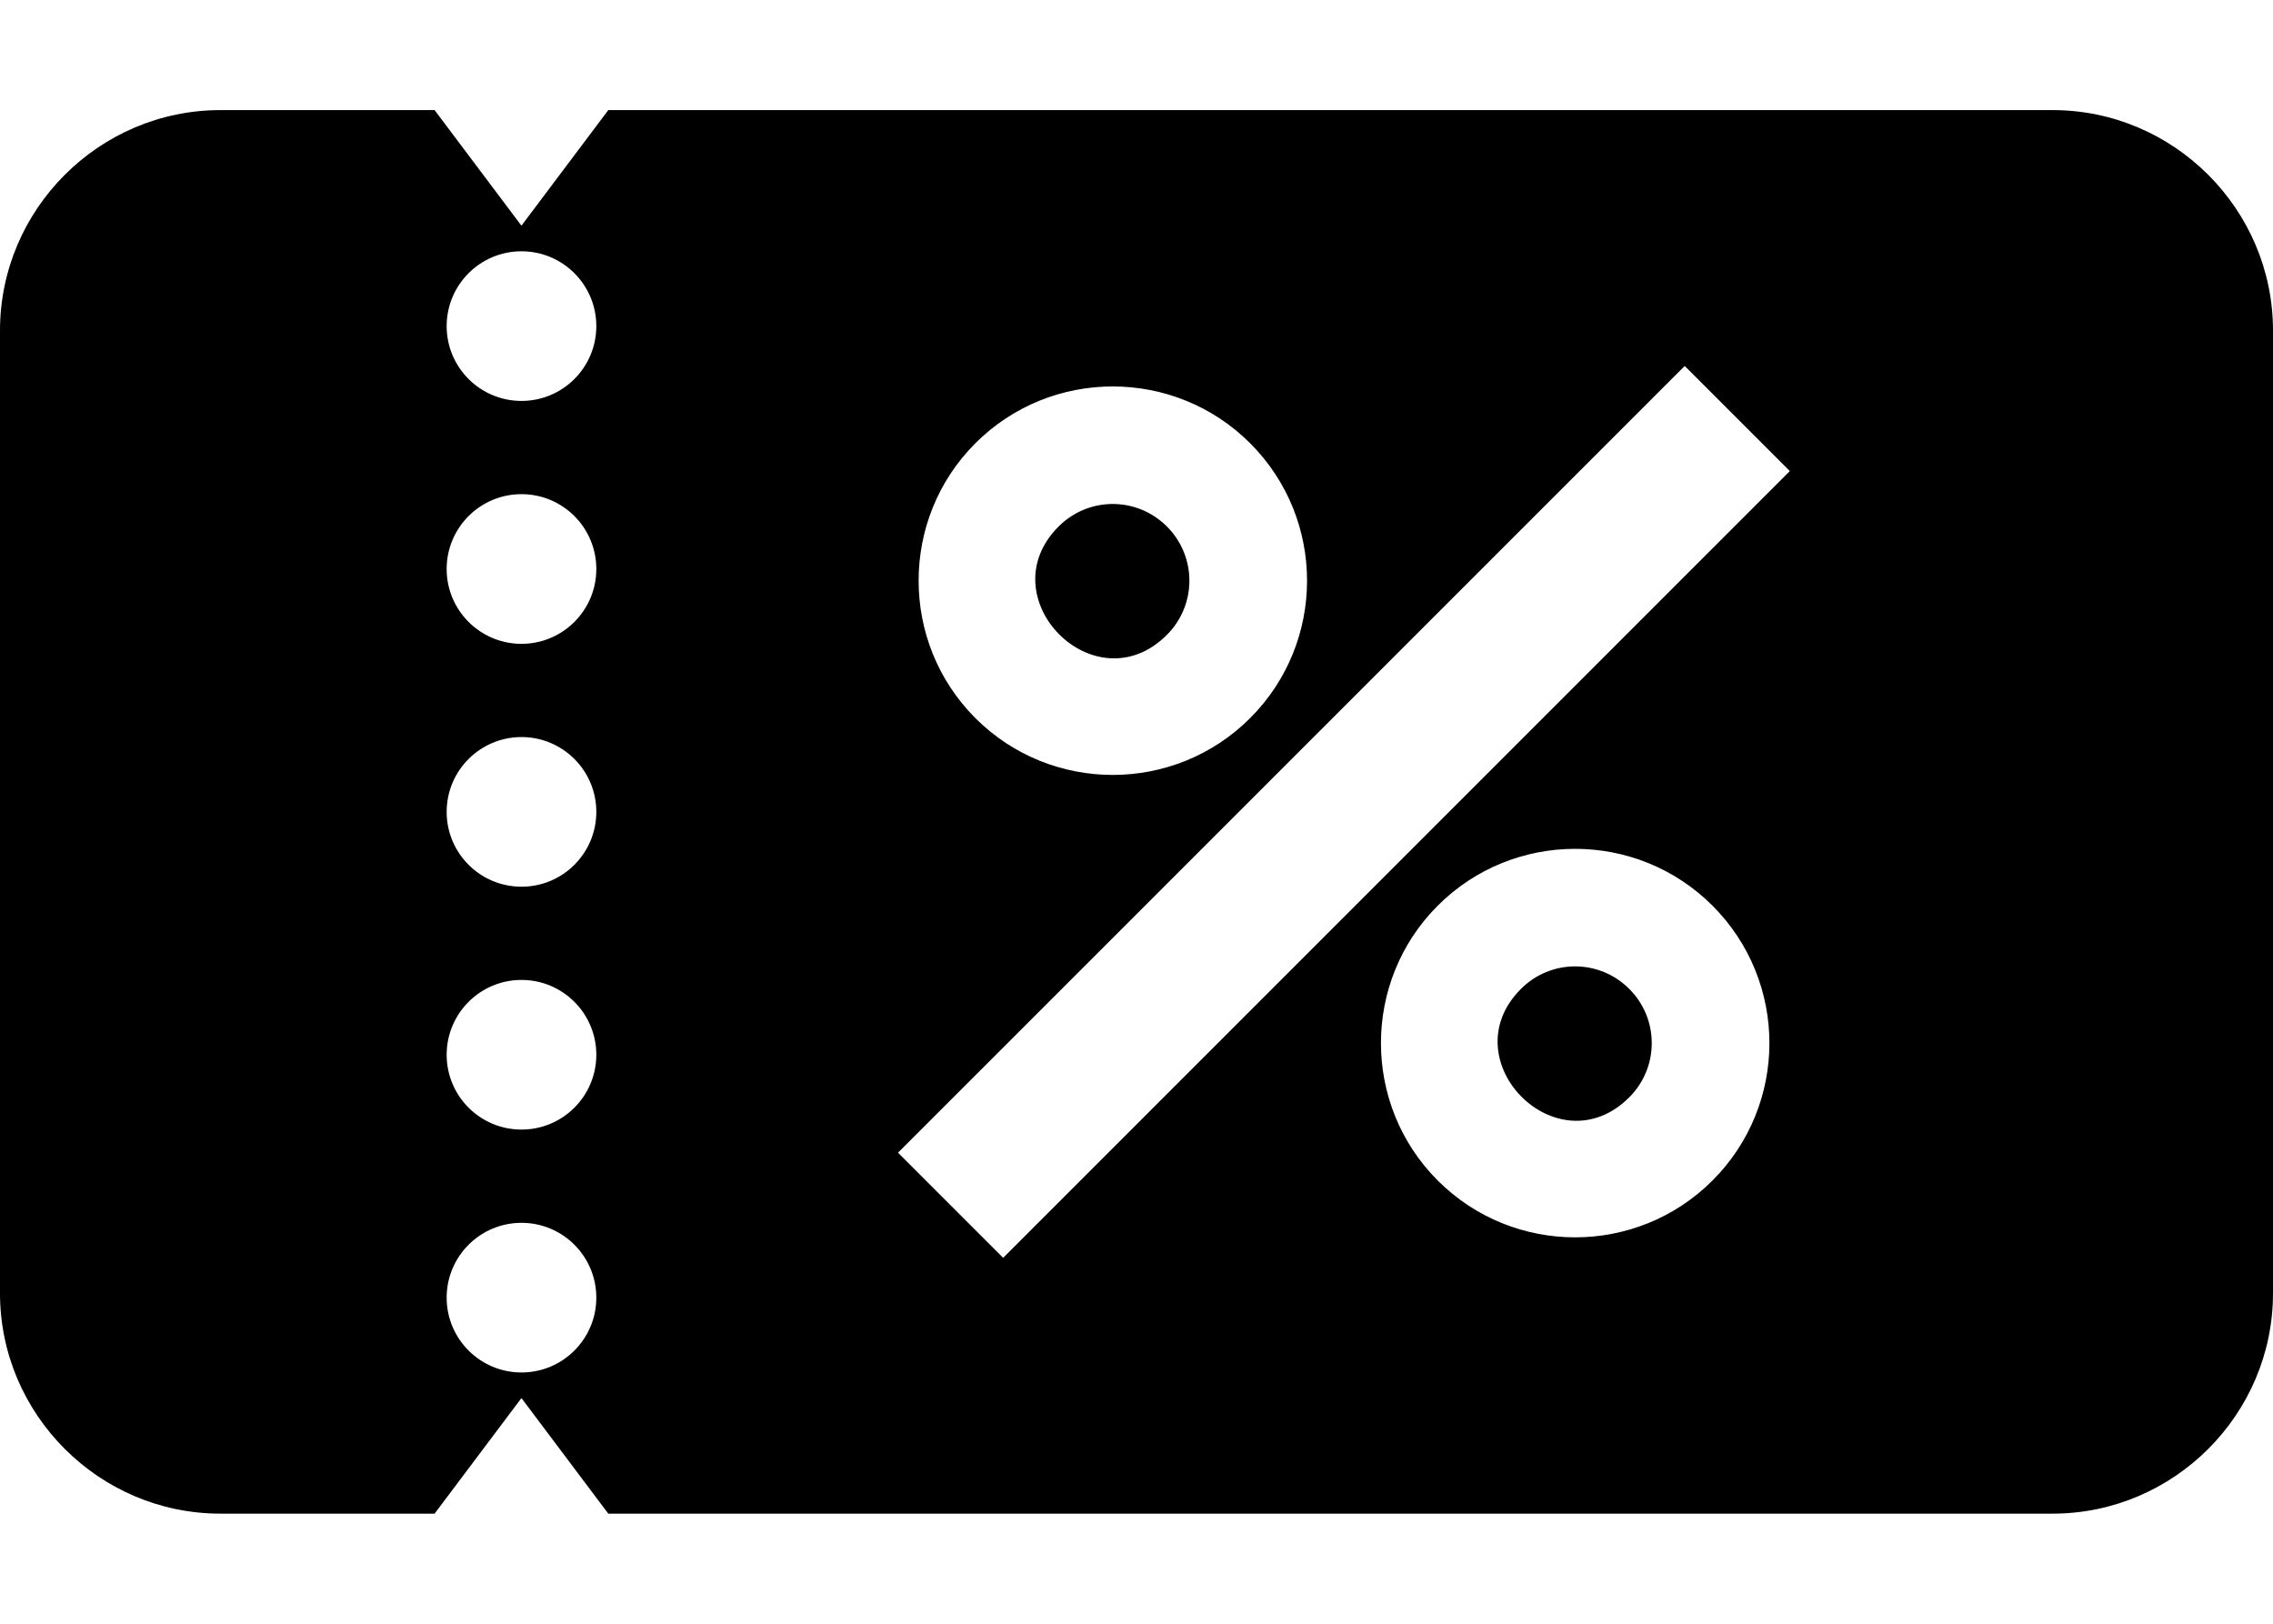 <?xml version="1.0" encoding="UTF-8"?>
<!DOCTYPE svg PUBLIC "-//W3C//DTD SVG 1.1//EN" "http://www.w3.org/Graphics/SVG/1.1/DTD/svg11.dtd">
<!-- Creator: CorelDRAW -->
<svg xmlns="http://www.w3.org/2000/svg" xml:space="preserve" width="2100px" height="1500px" style="shape-rendering:geometricPrecision; text-rendering:geometricPrecision; image-rendering:optimizeQuality; fill-rule:evenodd; clip-rule:evenodd"
viewBox="0 0 2099.97 1296.57"
 xmlns:xlink="http://www.w3.org/1999/xlink">
 <defs>
  <style type="text/css">
   <![CDATA[
    .fil0 {fill:black}
   ]]>
  </style>
 </defs>
 <g id="Layer_x0020_1">
  <g id="_70142200">
   <path id="_22250048" class="fil0" d="M203.637 0l197.87 0 80.24 106.785 80.24 -106.785 1334.35 0c112.001,0 203.637,91.637 203.637,203.637l0 889.325c0,112.001 -91.637,203.61 -203.637,203.61l-1334.35 0 -80.24 -106.757 -80.24 106.757 -197.87 0c-112.001,0 -203.637,-91.609 -203.637,-203.61l0 -889.325c0,-112.001 91.637,-203.637 203.637,-203.637zm1449.93 333.463l-726.774 726.774 -97.128 -97.1 726.802 -726.774 97.1 97.1zm-498.579 -25.689c70.086,70.086 70.086,183.77 0,253.884 -70.004,70.004 -183.88,70.004 -253.884,0 -69.893,-69.921 -69.893,-183.963 0,-253.884 70.004,-69.976 183.88,-69.976 253.884,0zm-76.902 76.902c-27.759,-27.759 -72.349,-27.759 -100.08,0 -65.782,65.754 33.774,166.414 100.08,100.08 27.676,-27.648 27.676,-72.432 0,-100.08zm504.043 350.266c70.114,70.114 70.114,183.797 0,253.884 -69.976,70.004 -183.853,70.004 -253.857,0 -69.921,-69.921 -69.921,-183.963 0,-253.884 70.004,-70.004 183.88,-70.004 253.857,0zm-76.875 76.902c-27.759,-27.759 -72.349,-27.759 -100.108,0 -65.754,65.782 33.801,166.414 100.108,100.108 27.676,-27.676 27.676,-72.46 0,-100.108zm-1023.45 -232.665c38.161,0 69.12,30.959 69.12,69.12 0,38.189 -30.959,69.12 -69.12,69.12 -38.189,0 -69.148,-30.932 -69.148,-69.12 0,-38.161 30.959,-69.12 69.148,-69.12zm0 224.359c38.161,0 69.12,30.959 69.12,69.12 0,38.189 -30.959,69.12 -69.12,69.12 -38.189,0 -69.148,-30.932 -69.148,-69.12 0,-38.161 30.959,-69.12 69.148,-69.12zm0 -673.105c38.161,0 69.12,30.959 69.12,69.12 0,38.189 -30.959,69.12 -69.12,69.12 -38.189,0 -69.148,-30.932 -69.148,-69.12 0,-38.161 30.959,-69.12 69.148,-69.12zm0 897.492c38.161,0 69.12,30.932 69.12,69.12 0,38.161 -30.959,69.12 -69.12,69.12 -38.189,0 -69.148,-30.959 -69.148,-69.12 0,-38.189 30.959,-69.12 69.148,-69.12zm0 -673.133c38.161,0 69.12,30.959 69.12,69.148 0,38.161 -30.959,69.12 -69.12,69.12 -38.189,0 -69.148,-30.959 -69.148,-69.12 0,-38.189 30.959,-69.148 69.148,-69.148z"/>
  </g>
 </g>
</svg>
